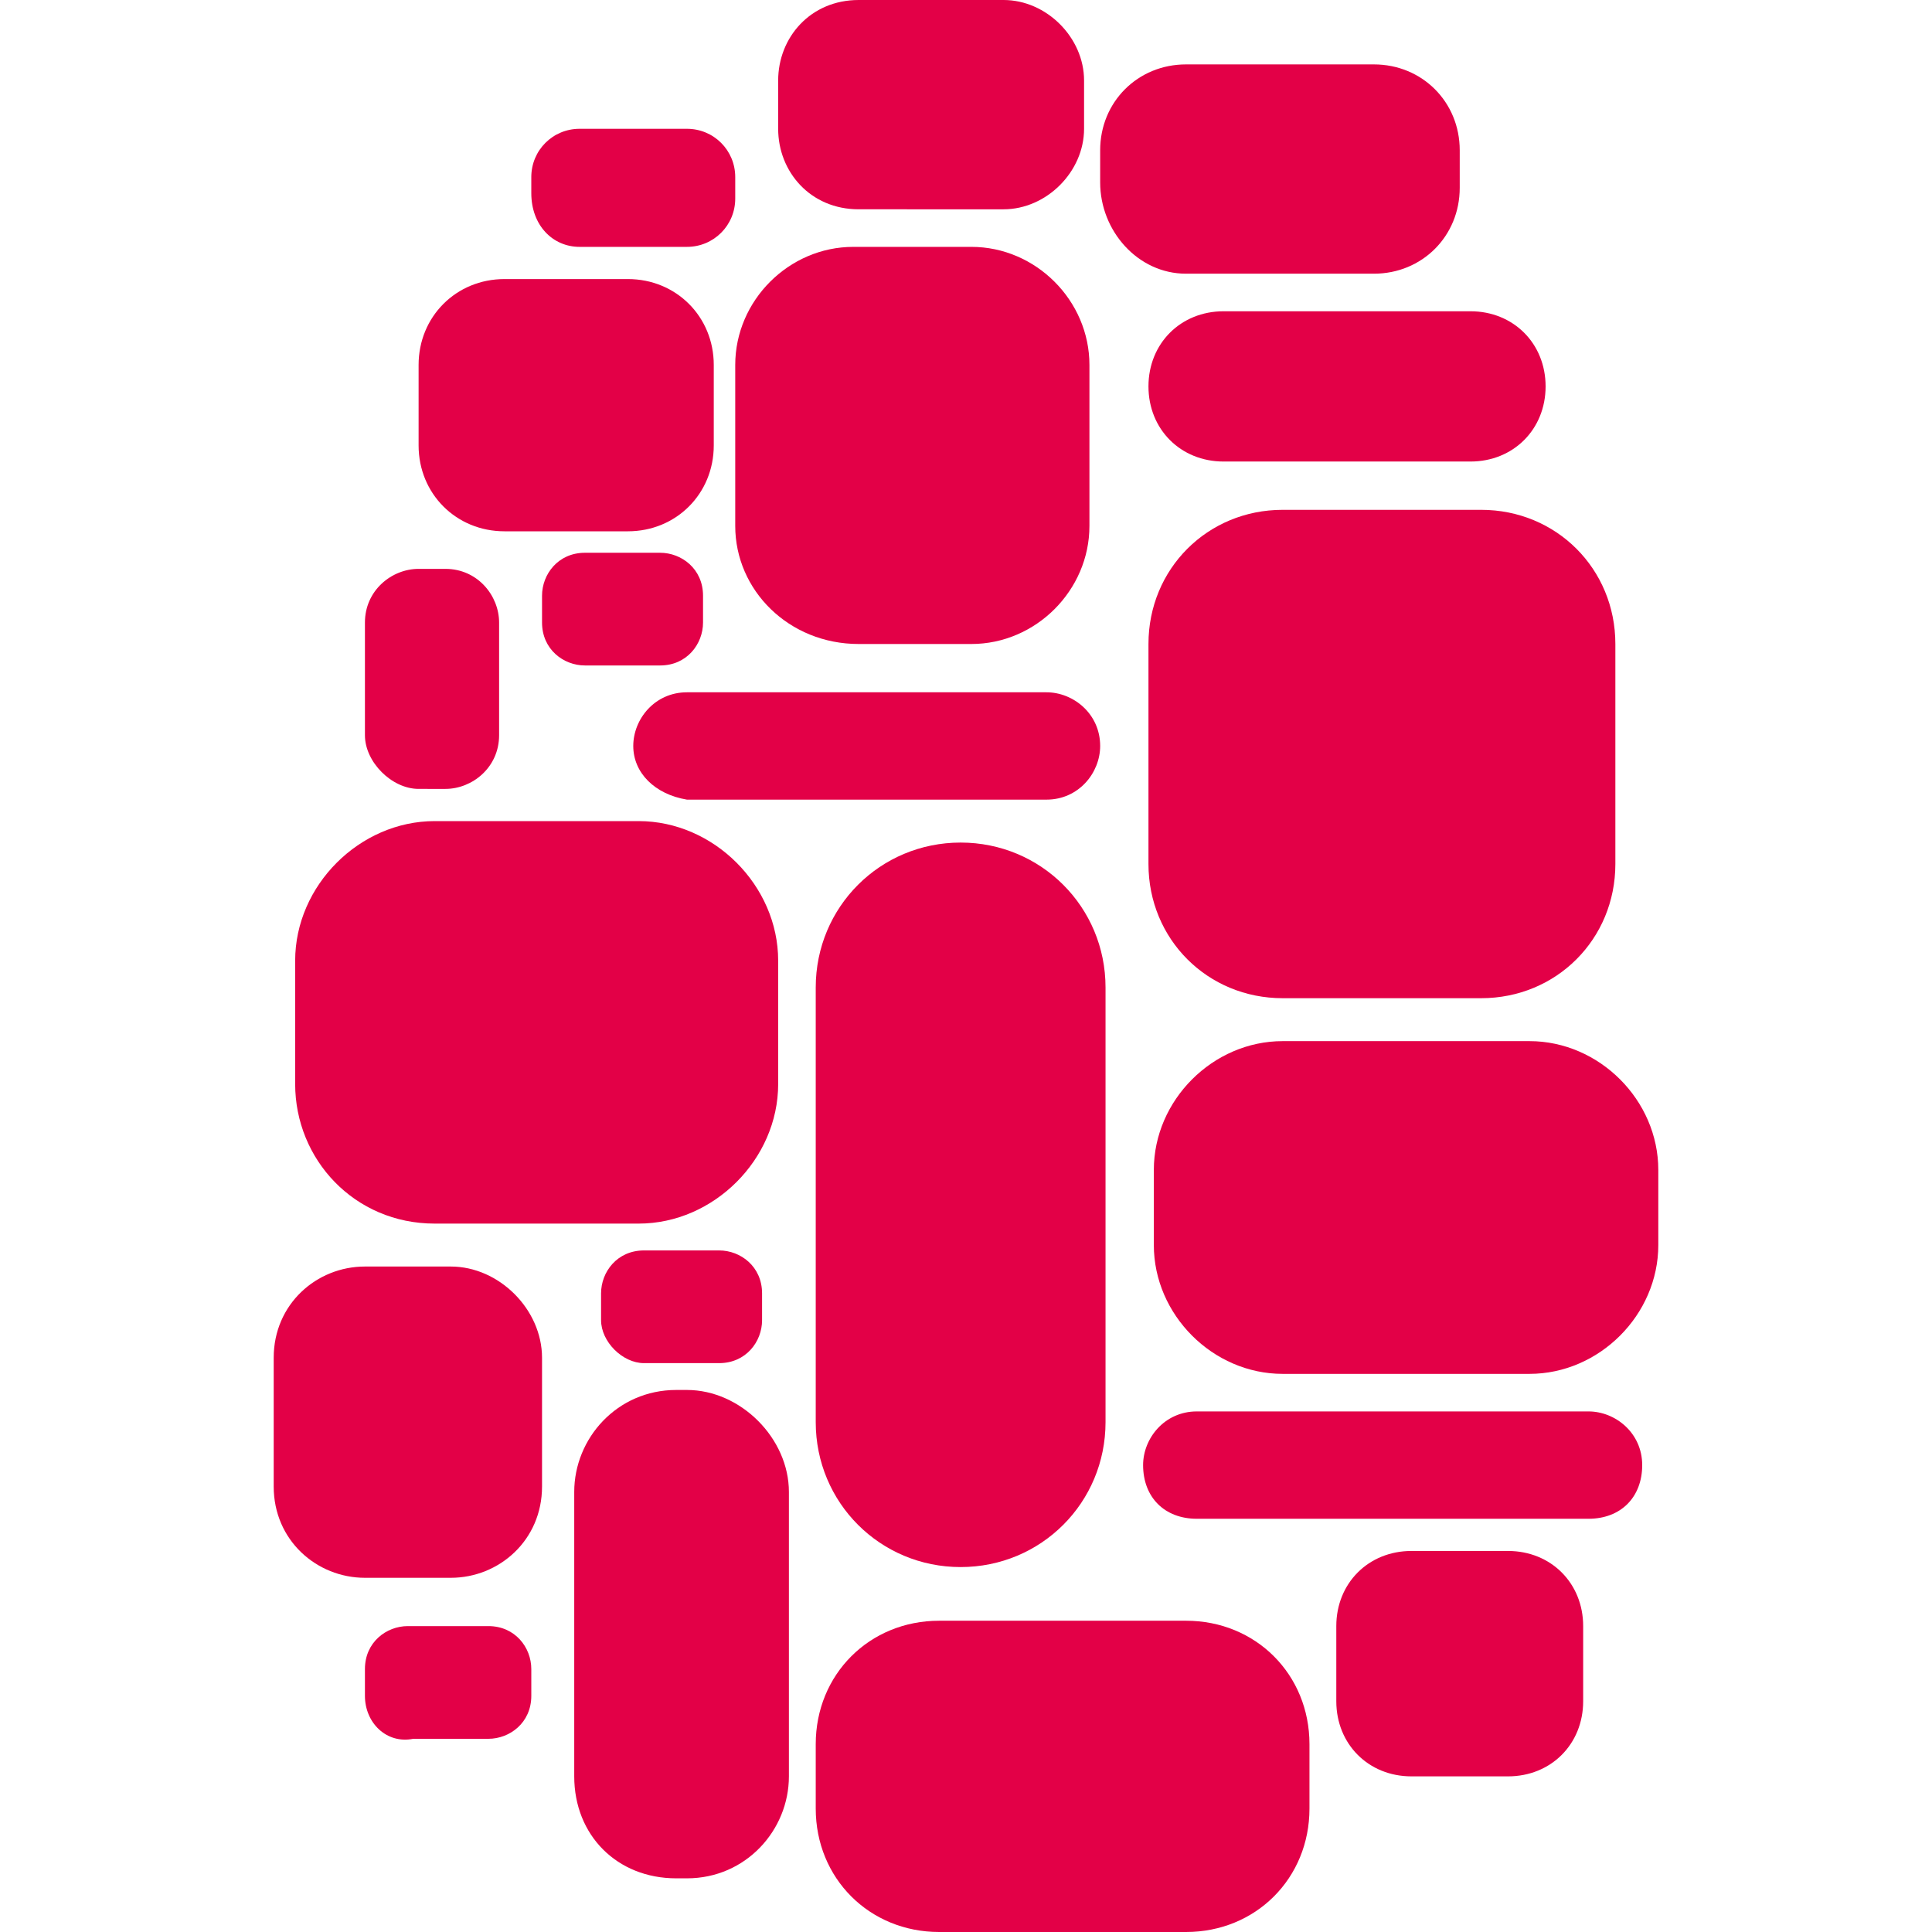 <?xml version="1.0" encoding="utf-8"?>
<!-- Generator: Adobe Illustrator 26.5.0, SVG Export Plug-In . SVG Version: 6.00 Build 0)  -->
<svg version="1.1" id="Layer_1" xmlns="http://www.w3.org/2000/svg" xmlns:xlink="http://www.w3.org/1999/xlink" x="0px" y="0px"
	 viewBox="0 0 36 36" style="enable-background:new 0 0 36 36;" xml:space="preserve">
<style type="text/css">
	.st0{fill:#E30047;}
</style>
<g>
	<path class="st0" d="M9.9,3.6V3.3c0-0.5,0.4-0.9,0.9-0.9h2c0.5,0,0.9,0.4,0.9,0.9v0.4c0,0.5-0.4,0.9-0.9,0.9h-2
		C10.3,4.6,9.9,4.2,9.9,3.6"/>
	<path class="st0" d="M6.8,31.6v-0.5c0-0.5,0.4-0.8,0.8-0.8h1.5c0.5,0,0.8,0.4,0.8,0.8v0.5c0,0.5-0.4,0.8-0.8,0.8H7.7
		C7.2,32.5,6.8,32.1,6.8,31.6"/>
	<path class="st0" d="M6.8,13.7v-2.1c0-0.6,0.5-1,1-1h0.5c0.6,0,1,0.5,1,1v2.1c0,0.6-0.5,1-1,1H7.8C7.3,14.7,6.8,14.2,6.8,13.7"/>
	<path class="st0" d="M24.9,31.7v-1.4c0-0.8,0.6-1.4,1.4-1.4h1.8c0.8,0,1.4,0.6,1.4,1.4v1.4c0,0.8-0.6,1.4-1.4,1.4h-1.8
		C25.5,33.1,24.9,32.5,24.9,31.7"/>
	<path class="st0" d="M10.7,33.1v-5.3c0-1,0.8-1.9,1.9-1.9h0.2c1,0,1.9,0.9,1.9,1.9v5.3c0,1-0.8,1.9-1.9,1.9h-0.2
		C11.5,35,10.7,34.2,10.7,33.1"/>
	<path class="st0" d="M10.1,11.6v-0.5c0-0.4,0.3-0.8,0.8-0.8h1.4c0.4,0,0.8,0.3,0.8,0.8v0.5c0,0.4-0.3,0.8-0.8,0.8h-1.4
		C10.5,12.4,10.1,12.1,10.1,11.6"/>
	<path class="st0" d="M15.2,33.7v-1.2c0-1.3,1-2.3,2.3-2.3h4.6c1.3,0,2.3,1,2.3,2.3v1.2c0,1.3-1,2.3-2.3,2.3h-4.6
		C16.2,36,15.2,35,15.2,33.7"/>
	<path class="st0" d="M11.2,24.6v-0.5c0-0.4,0.3-0.8,0.8-0.8h1.4c0.4,0,0.8,0.3,0.8,0.8v0.5c0,0.4-0.3,0.8-0.8,0.8H12
		C11.6,25.4,11.2,25,11.2,24.6"/>
	<path class="st0" d="M21.5,23.2v-1.4c0-1.3,1.1-2.4,2.4-2.4h4.6c1.3,0,2.4,1.1,2.4,2.4v1.4c0,1.3-1.1,2.4-2.4,2.4h-4.6
		C22.6,25.6,21.5,24.5,21.5,23.2"/>
	<path class="st0" d="M11.8,13.9L11.8,13.9c0-0.5,0.4-1,1-1h6.7c0.5,0,1,0.4,1,1c0,0.5-0.4,1-1,1h-6.7
		C12.2,14.8,11.8,14.4,11.8,13.9"/>
	<path class="st0" d="M21.3,27.3L21.3,27.3c0-0.5,0.4-1,1-1h7.3c0.5,0,1,0.4,1,1s-0.4,1-1,1h-7.3C21.7,28.3,21.3,27.9,21.3,27.3"/>
	<path class="st0" d="M21.4,7.2L21.4,7.2c0-0.8,0.6-1.4,1.4-1.4h4.6c0.8,0,1.4,0.6,1.4,1.4c0,0.8-0.6,1.4-1.4,1.4h-4.6
		C22,8.6,21.4,8,21.4,7.2"/>
	<path class="st0" d="M21.4,16.1v-4.1c0-1.4,1.1-2.5,2.5-2.5h3.7c1.4,0,2.5,1.1,2.5,2.5v4.1c0,1.4-1.1,2.5-2.5,2.5h-3.7
		C22.5,18.6,21.4,17.5,21.4,16.1"/>
	<path class="st0" d="M14.5,2.4V1.5C14.5,0.7,15.1,0,16,0h2.7c0.8,0,1.5,0.7,1.5,1.5v0.9c0,0.8-0.7,1.5-1.5,1.5H16
		C15.1,3.9,14.5,3.2,14.5,2.4"/>
	<path class="st0" d="M20.5,3.4V2.8c0-0.9,0.7-1.6,1.6-1.6h3.5c0.9,0,1.6,0.7,1.6,1.6v0.7c0,0.9-0.7,1.6-1.6,1.6h-3.5
		C21.2,5.1,20.5,4.3,20.5,3.4"/>
	<path class="st0" d="M13.7,9.8v-3c0-1.2,1-2.2,2.2-2.2h2.2c1.2,0,2.2,1,2.2,2.2v3c0,1.2-1,2.2-2.2,2.2H16C14.7,12,13.7,11,13.7,9.8
		"/>
	<path class="st0" d="M5.5,20.2v-2.3c0-1.4,1.2-2.6,2.6-2.6h3.8c1.4,0,2.6,1.2,2.6,2.6v2.3c0,1.4-1.2,2.6-2.6,2.6H8.1
		C6.6,22.8,5.5,21.6,5.5,20.2"/>
	<path class="st0" d="M7.8,8.3V6.8c0-0.9,0.7-1.6,1.6-1.6h2.3c0.9,0,1.6,0.7,1.6,1.6v1.5c0,0.9-0.7,1.6-1.6,1.6H9.4
		C8.5,9.9,7.8,9.2,7.8,8.3"/>
	<path class="st0" d="M5.1,27.7v-2.4c0-1,0.8-1.7,1.7-1.7h1.6c0.9,0,1.7,0.8,1.7,1.7v2.4c0,1-0.8,1.7-1.7,1.7H6.8
		C5.9,29.4,5.1,28.7,5.1,27.7"/>
	<path class="st0" d="M15.2,26.5v-8.1c0-1.5,1.2-2.7,2.7-2.7h0c1.5,0,2.7,1.2,2.7,2.7v8.1c0,1.5-1.2,2.7-2.7,2.7h0
		C16.4,29.2,15.2,28,15.2,26.5"/>
</g>
</svg>
